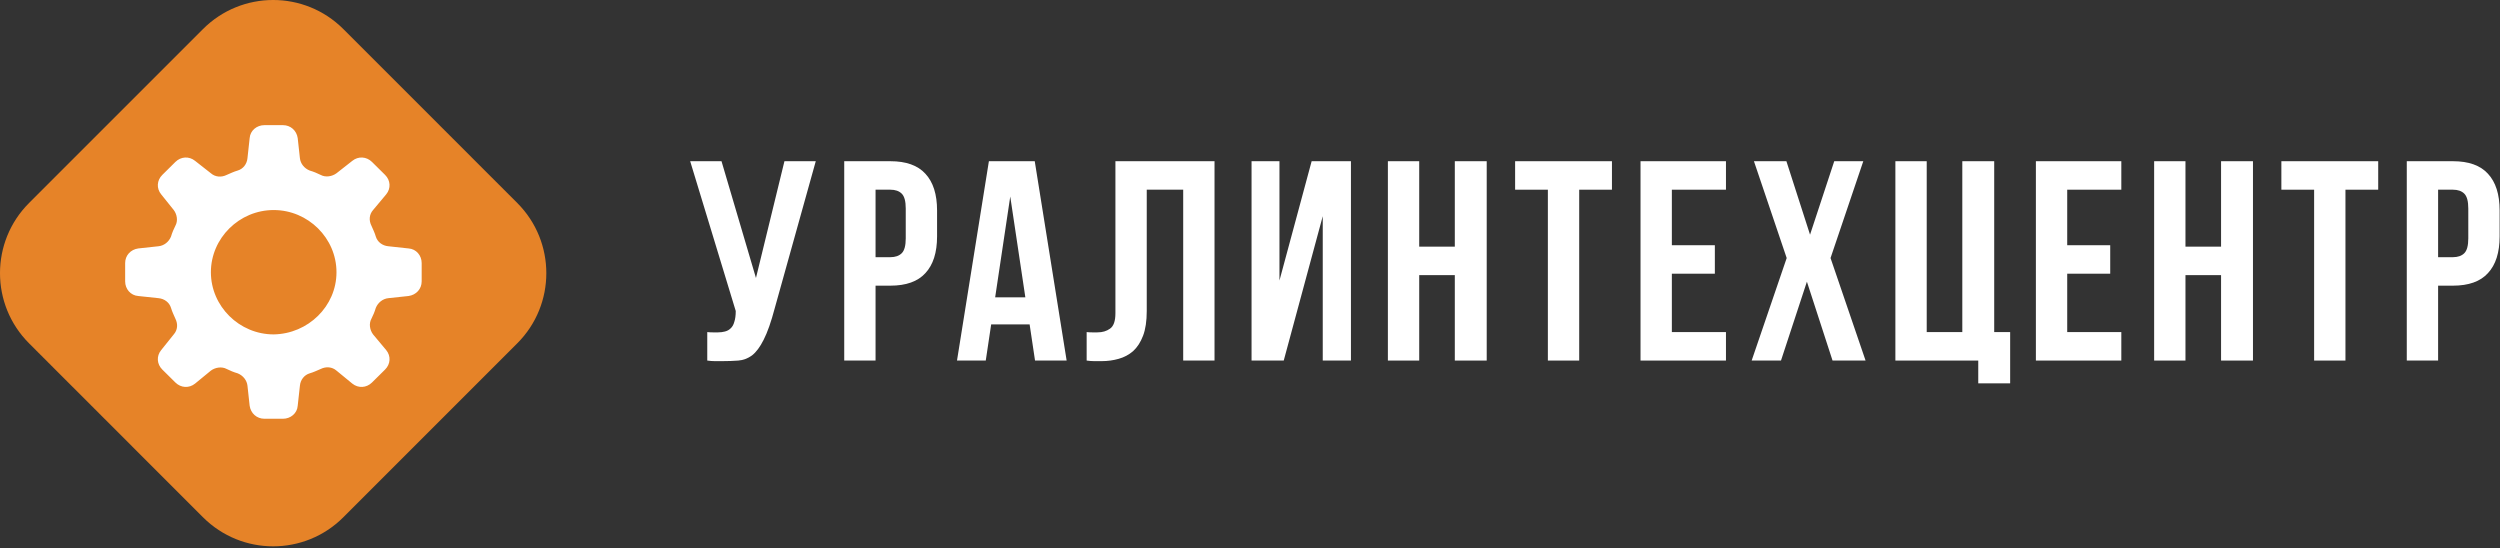 <?xml version="1.0" encoding="UTF-8"?> <svg xmlns="http://www.w3.org/2000/svg" width="1008" height="221" viewBox="0 0 1008 221" fill="none"><rect x="0" y="0" width="1008" height="221" fill="#333333" stroke="none"/><circle cx="109.5" cy="110.5" r="68.5" fill="white"></circle><path d="M81.845 11.72C97.472 -3.907 122.808 -3.907 138.435 11.72L208.559 81.84C224.186 97.47 224.186 122.81 208.559 138.43L138.435 208.56C122.808 224.19 97.472 224.19 81.845 208.56L11.72 138.43C-3.907 122.81 -3.907 97.47 11.72 81.84L81.845 11.72ZM106.607 50.46C103.525 50.46 100.882 52.64 100.662 55.69L99.781 63.76C99.561 66.16 98.019 68.121 95.818 68.77C94.276 69.21 92.957 69.861 91.416 70.52C89.214 71.61 86.79 71.39 85.031 69.86L78.645 64.85C76.224 62.89 72.922 63.11 70.72 65.29L65.438 70.52C63.236 72.701 63.012 75.97 64.994 78.37L70.059 84.689C71.379 86.429 71.82 89.05 70.72 91.01C70.059 92.32 69.398 93.84 68.957 95.37C68.077 97.55 66.095 99.08 63.895 99.29L55.746 100.171C52.664 100.601 50.463 103.001 50.463 106.051V113.46C50.463 116.52 52.664 119.129 55.746 119.35L63.895 120.22C66.315 120.44 68.297 121.971 68.957 124.15C69.398 125.67 70.059 126.98 70.72 128.51C71.82 130.69 71.6 133.079 70.059 134.829L64.994 141.15C63.012 143.55 63.236 146.82 65.438 149L70.72 154.23C72.922 156.409 76.224 156.631 78.645 154.671L85.031 149.431C86.79 148.131 89.432 147.691 91.416 148.78C92.735 149.43 94.276 150.091 95.818 150.521C98.019 151.401 99.561 153.361 99.781 155.541L100.662 163.609C101.102 166.659 103.525 168.84 106.607 168.84H114.094C117.176 168.84 119.818 166.659 120.036 163.609L120.92 155.541C121.138 153.141 122.679 151.181 124.881 150.521C126.422 150.091 127.744 149.43 129.286 148.78C131.485 147.69 133.908 147.911 135.67 149.431L142.055 154.671C144.475 156.631 147.78 156.409 149.981 154.23L155.266 149C157.466 146.82 157.688 143.55 155.706 141.15L150.422 134.829C149.099 133.079 148.658 130.47 149.759 128.51C150.422 127.2 151.081 125.67 151.522 124.15C152.4 121.97 154.383 120.44 156.585 120.22L164.731 119.35C167.813 118.91 170.015 116.52 170.016 113.46V106.051C170.016 103.001 167.813 100.381 164.731 100.171L156.585 99.29C154.165 99.08 152.182 97.55 151.522 95.37C151.081 93.84 150.422 92.54 149.759 91.01C148.658 88.83 148.881 86.43 150.422 84.689L155.706 78.37C157.688 75.97 157.465 72.701 155.266 70.52L149.981 65.29C147.78 63.11 144.475 62.89 142.055 64.85L135.67 69.86C133.908 71.17 131.265 71.611 129.286 70.52C127.962 69.861 126.422 69.21 124.881 68.77C122.679 67.9 121.138 65.94 120.92 63.76L120.036 55.69C119.595 52.64 117.176 50.46 114.094 50.46H106.607ZM110.351 84.689C124.22 84.689 135.67 96.02 135.67 109.76C135.67 123.49 124.22 134.609 110.351 134.829C96.481 134.829 85.031 123.49 85.031 109.76C85.031 96.02 96.481 84.689 110.351 84.689Z" fill="#E68328"></path><path d="M285.169 133.896C285.858 133.972 286.585 134.011 287.351 134.011C288.116 134.011 288.843 134.011 289.532 134.011C290.527 134.011 291.446 133.896 292.288 133.666C293.207 133.437 293.972 133.016 294.585 132.403C295.274 131.791 295.771 130.91 296.077 129.762C296.46 128.614 296.652 127.159 296.652 125.399L278.279 65H290.91L304.804 112.079L316.287 65H328.918L312.383 124.25C310.928 129.762 309.436 134.011 307.905 136.996C306.45 139.905 304.881 142.01 303.197 143.312C301.513 144.536 299.675 145.225 297.685 145.379C295.771 145.532 293.628 145.608 291.255 145.608C290.106 145.608 289.073 145.608 288.154 145.608C287.236 145.608 286.241 145.532 285.169 145.379V133.896Z" fill="white"></path><path d="M358.995 65C365.349 65 370.057 66.684 373.119 70.052C376.257 73.421 377.827 78.358 377.827 84.865V95.314C377.827 101.821 376.257 106.759 373.119 110.127C370.057 113.495 365.349 115.179 358.995 115.179H353.024V145.379H340.393V65H358.995ZM353.024 76.483V103.697H358.995C360.985 103.697 362.516 103.161 363.588 102.089C364.66 101.017 365.196 99.027 365.196 96.118V84.061C365.196 81.152 364.66 79.162 363.588 78.09C362.516 77.019 360.985 76.483 358.995 76.483H353.024Z" fill="white"></path><path d="M430.07 145.379H417.324L415.143 130.796H399.641L397.459 145.379H385.862L398.722 65H417.209L430.07 145.379ZM401.249 119.887H413.42L407.334 79.239L401.249 119.887Z" fill="white"></path><path d="M477.065 76.483H462.368V125.399C462.368 129.456 461.87 132.786 460.875 135.389C459.88 137.991 458.54 140.058 456.856 141.589C455.172 143.044 453.22 144.077 451 144.69C448.856 145.302 446.598 145.608 444.225 145.608C443.077 145.608 442.043 145.608 441.125 145.608C440.206 145.608 439.211 145.532 438.139 145.379V133.896C438.828 133.972 439.555 134.011 440.321 134.011C441.086 134.011 441.814 134.011 442.503 134.011C444.493 134.011 446.177 133.513 447.555 132.518C449.009 131.523 449.737 129.456 449.737 126.317V65H489.696V145.379H477.065V76.483Z" fill="white"></path><path d="M517.602 145.379H504.626V65H515.879V113.112L528.855 65H544.701V145.379H533.333V87.162L517.602 145.379Z" fill="white"></path><path d="M572.226 145.379H559.595V65H572.226V99.448H586.579V65H599.44V145.379H586.579V110.931H572.226V145.379Z" fill="white"></path><path d="M610.895 65H649.936V76.483H636.731V145.379H624.1V76.483H610.895V65Z" fill="white"></path><path d="M674.09 98.874H691.428V110.356H674.09V133.896H695.907V145.379H661.459V65H695.907V76.483H674.09V98.874Z" fill="white"></path><path d="M751.28 65L738.075 104.041L752.199 145.379H738.879L728.544 113.572L718.095 145.379H706.268L720.392 104.041L707.187 65H720.277L729.807 94.625L739.568 65H751.28Z" fill="white"></path><path d="M776.85 133.896H791.204V65H804.064V133.896H810.495V154.565H797.634V145.379H764.219V65H776.85V133.896Z" fill="white"></path><path d="M833.501 98.874H850.84V110.356H833.501V133.896H855.318V145.379H820.87V65H855.318V76.483H833.501V98.874Z" fill="white"></path><path d="M881.181 145.379H868.55V65H881.181V99.448H895.534V65H908.395V145.379H895.534V110.931H881.181V145.379Z" fill="white"></path><path d="M919.85 65H958.891V76.483H945.686V145.379H933.055V76.483H919.85V65Z" fill="white"></path><path d="M989.016 65C995.369 65 1000.08 66.684 1003.14 70.052C1006.28 73.421 1007.85 78.358 1007.85 84.865V95.314C1007.85 101.821 1006.28 106.759 1003.14 110.127C1000.08 113.495 995.369 115.179 989.016 115.179H983.045V145.379H970.414V65H989.016ZM983.045 76.483V103.697H989.016C991.006 103.697 992.537 103.161 993.609 102.089C994.68 101.017 995.216 99.027 995.216 96.118V84.061C995.216 81.152 994.68 79.162 993.609 78.09C992.537 77.019 991.006 76.483 989.016 76.483H983.045Z" fill="white"></path></svg> 